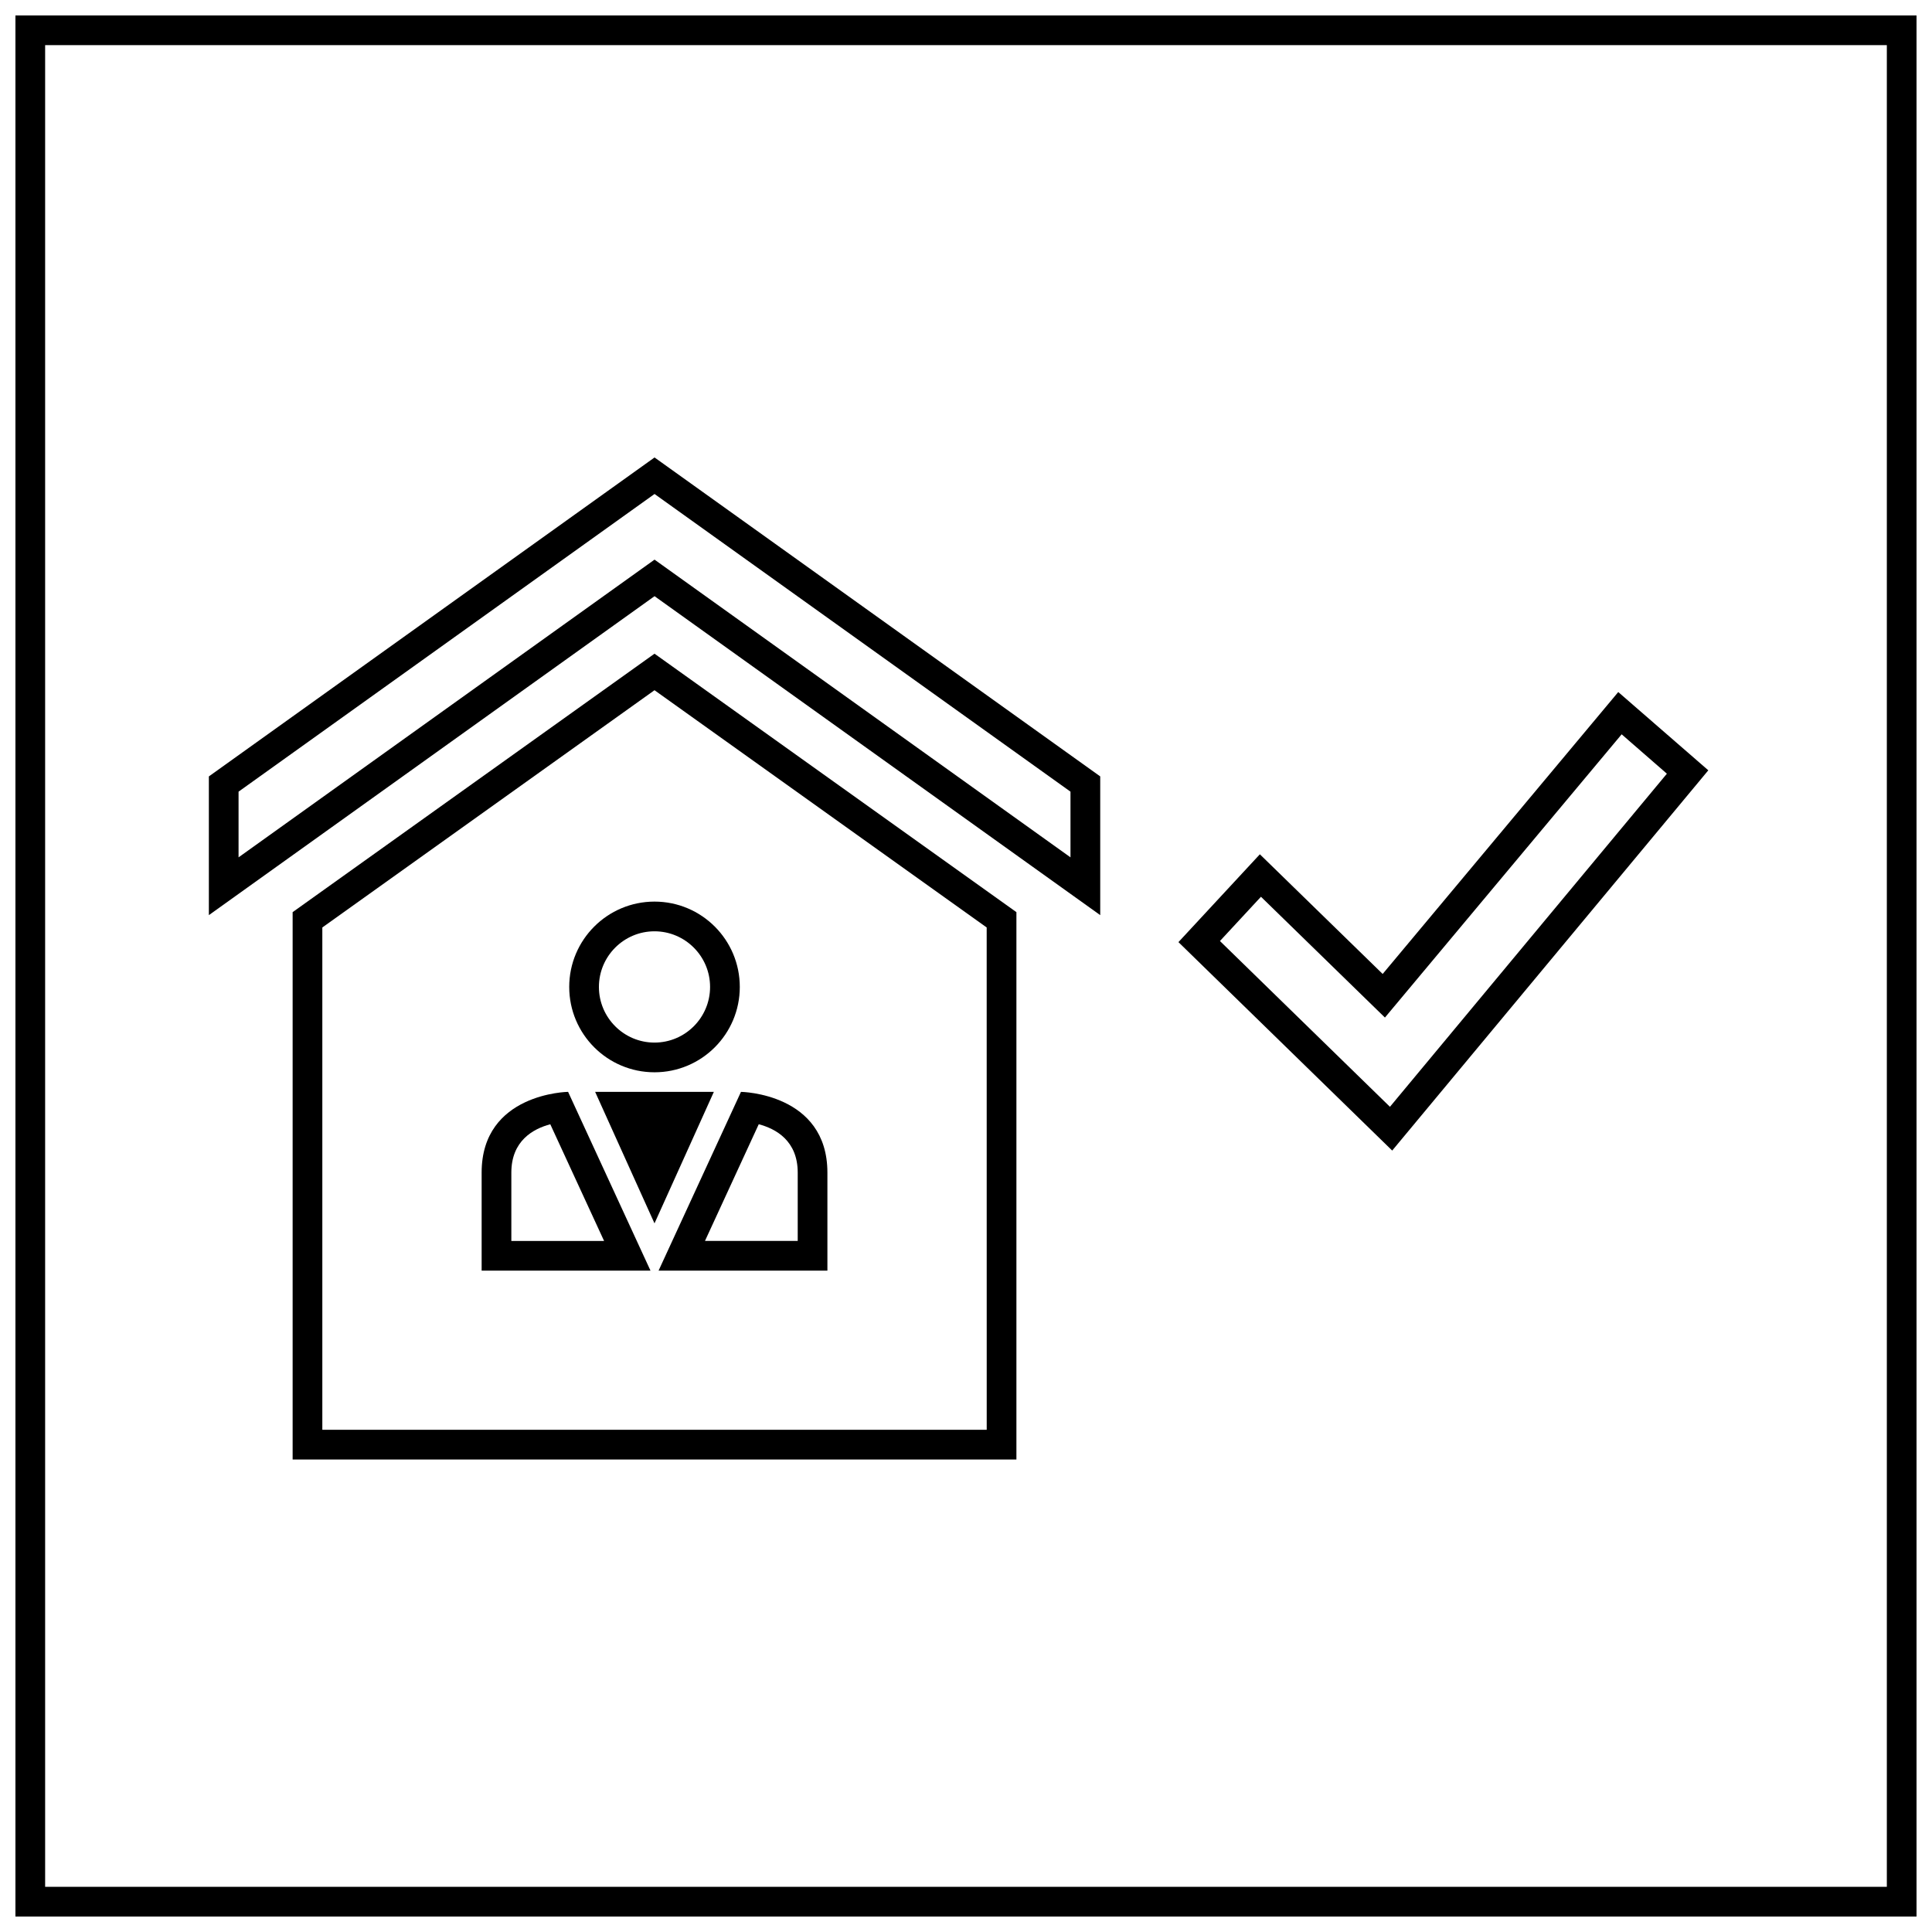 <?xml version="1.0" encoding="UTF-8"?>
<!-- Uploaded to: SVG Repo, www.svgrepo.com, Generator: SVG Repo Mixer Tools -->
<svg width="800px" height="800px" version="1.1" viewBox="144 144 512 512" xmlns="http://www.w3.org/2000/svg">
 <defs>
  <clipPath id="a">
   <path d="m148.09 148.09h503.81v503.81h-503.81z"/>
  </clipPath>
 </defs>
 <path d="m510.42 402.11-32.543-31.715-21.578 23.277 56.648 55.238 83.773-100.77-23.867-20.742zm75.32-53.074-73.391 88.277-45.051-43.934 10.871-11.73 26.766 26.086 6.086 5.926 5.449-6.519 57.285-68.543z"/>
 <path d="m294.85 405.55c0 12.492 10.125 22.617 22.602 22.617s22.602-10.125 22.602-22.617-10.125-22.617-22.602-22.617c-12.477 0.004-22.602 10.125-22.602 22.617zm37.328 0c0 8.133-6.606 14.746-14.73 14.746s-14.73-6.613-14.73-14.746 6.606-14.746 14.73-14.746c8.129 0.004 14.73 6.617 14.73 14.746z"/>
 <path d="m271.64 454.75v25.977h44.746l-21.836-47.375c-0.004 0.008-22.91 0.309-22.91 21.398zm7.871 18.113v-18.105c0-8.445 5.793-11.617 10.32-12.816l14.258 30.922z"/>
 <path d="m363.27 480.73v-25.977c0-21.09-22.906-21.395-22.906-21.395l-21.836 47.375zm-18.195-38.793c4.535 1.195 10.328 4.367 10.328 12.816v18.105h-24.578z"/>
 <path d="m317.45 433.36h-15.73l15.73 34.844 15.727-34.844z"/>
 <path d="m221.55 385.73v145.05h191.81v-145.05l-95.906-68.496zm183.94 137.18h-176.07v-133.12l88.031-62.875 88.031 62.875z"/>
 <path d="m199.35 349.76v36.762l118.11-84.527 118.11 84.523v-36.762l-118.11-84.523zm228.34 21.445-110.23-78.895-110.24 78.895v-17.406l110.24-78.887 110.23 78.887z"/>
 <g clip-path="url(#a)">
  <path d="m148.09 651.9h503.81v-503.81h-503.81zm7.871-495.94h488.07v488.07h-488.07z"/>
 </g>
</svg>
